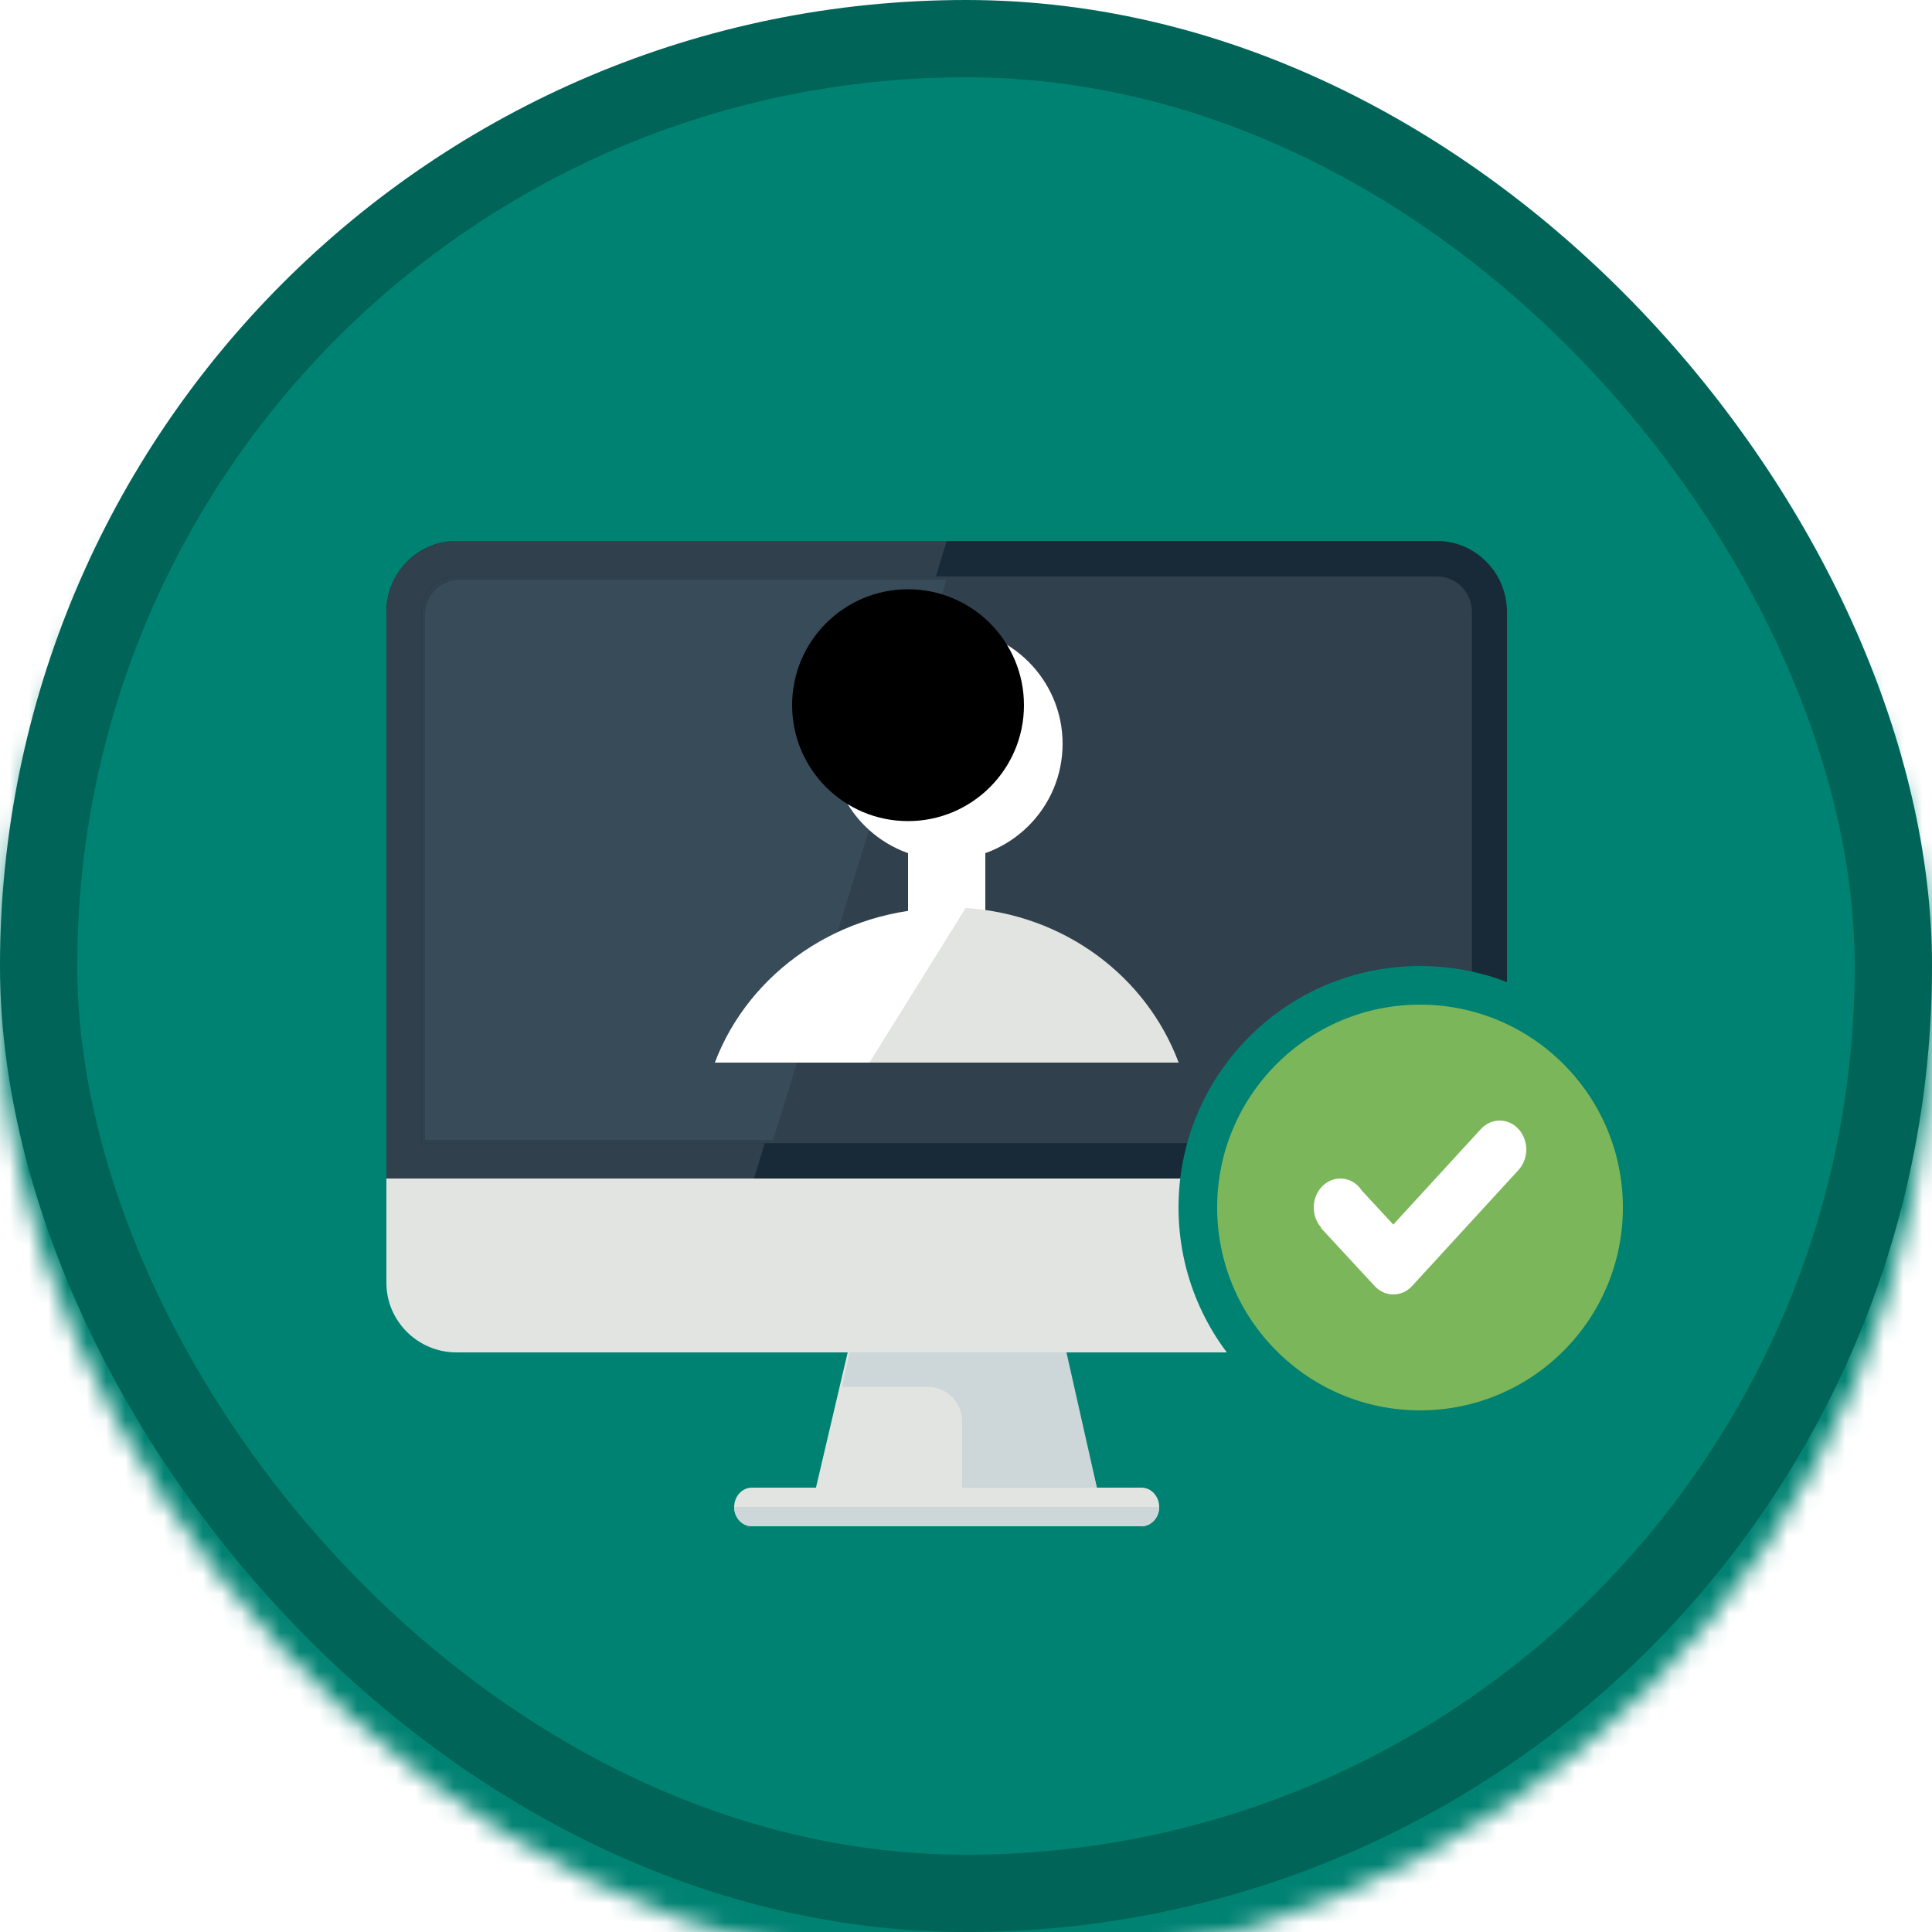 <?xml version="1.0" encoding="UTF-8"?>
<svg width="100px" height="100px" viewBox="0 0 100 100" version="1.1" xmlns="http://www.w3.org/2000/svg" xmlns:xlink="http://www.w3.org/1999/xlink">
    <!-- Generator: Sketch 59.1 (86144) - https://sketch.com -->
    <title>Manage events in Dynamics 365 Marketing/create-a-webinar-event-in-dynamics-365-marketing</title>
    <desc>Created with Sketch.</desc>
    <defs>
        <rect id="path-1" x="0" y="0" width="100" height="100" rx="50"></rect>
        <filter x="-6.9%" y="-7.8%" width="113.8%" height="115.7%" filterUnits="objectBoundingBox" id="filter-3">
            <feOffset dx="0" dy="2" in="SourceAlpha" result="shadowOffsetOuter1"></feOffset>
            <feColorMatrix values="0 0 0 0 0   0 0 0 0 0   0 0 0 0 0  0 0 0 0.096 0" type="matrix" in="shadowOffsetOuter1" result="shadowMatrixOuter1"></feColorMatrix>
            <feMerge>
                <feMergeNode in="shadowMatrixOuter1"></feMergeNode>
                <feMergeNode in="SourceGraphic"></feMergeNode>
            </feMerge>
        </filter>
        <filter x="-16.0%" y="-17.4%" width="132.0%" height="134.8%" filterUnits="objectBoundingBox" id="filter-4">
            <feOffset dx="0" dy="2" in="SourceAlpha" result="shadowOffsetOuter1"></feOffset>
            <feColorMatrix values="0 0 0 0 0   0 0 0 0 0   0 0 0 0 0  0 0 0 0.1 0" type="matrix" in="shadowOffsetOuter1" result="shadowMatrixOuter1"></feColorMatrix>
            <feMerge>
                <feMergeNode in="shadowMatrixOuter1"></feMergeNode>
                <feMergeNode in="SourceGraphic"></feMergeNode>
            </feMerge>
        </filter>
        <path d="M12.789,12.345 C9.473,12.345 6.789,9.657 6.789,6.345 C6.789,3.033 9.473,0.345 12.789,0.345 C16.099,0.345 18.789,3.033 18.789,6.345 C18.789,9.657 16.099,12.345 12.789,12.345 Z" id="path-5"></path>
        <filter x="-8.3%" y="-8.3%" width="116.7%" height="116.7%" filterUnits="objectBoundingBox" id="filter-6">
            <feOffset dx="-2" dy="-2" in="SourceAlpha" result="shadowOffsetInner1"></feOffset>
            <feComposite in="shadowOffsetInner1" in2="SourceAlpha" operator="arithmetic" k2="-1" k3="1" result="shadowInnerInner1"></feComposite>
            <feColorMatrix values="0 0 0 0 0   0 0 0 0 0   0 0 0 0 0  0 0 0 0.2 0" type="matrix" in="shadowInnerInner1"></feColorMatrix>
        </filter>
    </defs>
    <g id="Badges" stroke="none" stroke-width="1" fill="none" fill-rule="evenodd">
        <g id="Manage-events-in-Dynamics-365-Marketing" transform="translate(-50, -460)">
            <g id="Manage-events-in-Dynamics-365-Marketing/create-a-webinar-event-in-dynamics-365-marketing" transform="translate(50, 460)">
                <g id="Mask" transform="translate(2, 2)">
                    <g id="Circle-" transform="translate(-2, -0)">
                        <mask id="mask-2" fill="white">
                            <use xlink:href="#path-1"></use>
                        </mask>
                        <g id="BG"></g>
                        <g id="Color-/-Dynamics-365" mask="url(#mask-2)" fill="#008272" fill-rule="evenodd">
                            <rect id="Rectangle" x="0" y="0" width="100" height="100"></rect>
                        </g>
                    </g>
                    <g id="Monitor" filter="url(#filter-3)" transform="translate(18, 24)">
                        <path d="M2.867,1 L55.133,1 C56.163,1 57,1.869 57,2.938 L57,32 L1,32 L1,2.938 C1,1.869 1.837,1 2.867,1 Z" id="Fill-1288" fill="#30404D"></path>
                        <path d="M0,33 L0,38.4 C0,40.38 1.631,42 3.625,42 L54.375,42 C56.369,42 58,40.38 58,38.4 L58,33 L0,33" id="Fill-1285" fill="#E1E4E1"></path>
                        <path d="M3.625,0 C1.631,0 0,1.65 0,3.667 L0,33 L58,33 L58,3.667 C58,1.65 56.369,0 54.375,0 L3.625,0 Z M54.375,1.833 C55.375,1.833 56.188,2.656 56.188,3.667 L56.188,31.167 L1.812,31.167 L1.812,3.667 C1.812,2.656 2.625,1.833 3.625,1.833 L54.375,1.833 L54.375,1.833 Z" id="Fill-1287" fill="#182A37"></path>
                        <path d="M3.837,2 L29,2 L20.017,31 L2,31 L2,3.812 C2,2.813 2.824,2 3.837,2" id="Fill-1289" fill="#384B58"></path>
                        <path d="M3.625,0 L29,0 L28.446,1.833 L3.625,1.833 C2.625,1.833 1.812,2.656 1.812,3.667 L1.812,31.167 L19.585,31.167 L19.031,33 L0,33 L0,3.667 C0,1.65 1.631,0 3.625,0" id="Fill-1290" fill="#30404D"></path>
                        <polyline id="Fill-1291" fill="#E1E4E1" points="37 50 22 50 23.875 42 35.125 42 37 50"></polyline>
                        <path d="M35.2,42 L23.985,42 L23.585,43.778 L28,43.778 C28.995,43.778 29.8,44.573 29.8,45.556 L29.8,50 L37,50 L35.2,42 Z" id="Fill-1292" fill="#CDD6D8"></path>
                        <path d="M40,50 C40,50.55 39.587,51 39.083,51 L18.917,51 C18.413,51 18,50.55 18,50 C18,49.45 18.413,49 18.917,49 L39.083,49 C39.587,49 40,49.45 40,50" id="Fill-1293" fill="#E1E4E1"></path>
                        <path d="M18.917,51 L39.083,51 C39.587,51 40,50.55 40,50 L18,50 C18,50.55 18.413,51 18.917,51" id="Fill-1294" fill="#CDD6D8"></path>
                    </g>
                    <circle id="Oval" fill="#008272" cx="71.5" cy="60.5" r="12.5"></circle>
                    <path d="M71.5,71 C65.701,71 61,66.298 61,60.5 C61,54.702 65.701,50 71.5,50 C77.299,50 82,54.702 82,60.5 C82,66.298 77.299,71 71.5,71 Z" id="Fill-25" fill="#7CB65A"></path>
                    <path d="M76.597,56.439 C76.06,55.854 75.188,55.854 74.651,56.439 L70.116,61.384 L68.478,59.613 C68.438,59.553 68.398,59.493 68.348,59.439 C67.811,58.854 66.939,58.854 66.403,59.439 C65.87,60.018 65.867,60.955 66.388,61.543 L66.372,61.561 L69.147,64.561 C69.684,65.146 70.556,65.146 71.093,64.561 L76.593,58.564 C76.594,58.563 76.596,58.562 76.597,58.56 C77.134,57.975 77.134,57.024 76.597,56.439" id="Fill-26" fill="#FFFFFF"></path>
                    <g id="Group-22" filter="url(#filter-4)" transform="translate(34.211, 28.155)">
                        <path d="M12.789,19.845 C11.683,19.845 10.789,18.682 10.789,17.243 L10.789,9.443 C10.789,8.009 11.683,6.845 12.789,6.845 C13.893,6.845 14.789,8.009 14.789,9.443 L14.789,17.243 C14.789,18.682 13.893,19.845 12.789,19.845" id="Fill-304" fill="#FFFFFF"></path>
                        <g id="Fill-305">
                            <use fill="#FFFFFF" fill-rule="evenodd" xlink:href="#path-5"></use>
                            <use fill="black" fill-opacity="1" filter="url(#filter-6)" xlink:href="#path-5"></use>
                        </g>
                        <path d="M24.789,22.845 C23.033,18.191 18.324,14.845 12.79,14.845 C7.253,14.845 2.547,18.191 0.789,22.845" id="Fill-307" fill="#FFFFFF"></path>
                        <path d="M8.789,22.845 L24.789,22.845 C23.145,18.39 18.868,15.159 13.771,14.845 L8.789,22.845 Z" id="Fill-321" fill="#E1E4E1"></path>
                    </g>
                </g>
                <g id="Dynamic-Border" stroke="#006458" stroke-width="4">
                    <rect id="Azure-Border" x="2" y="2" width="96" height="96" rx="48"></rect>
                </g>
            </g>
        </g>
    </g>
</svg>